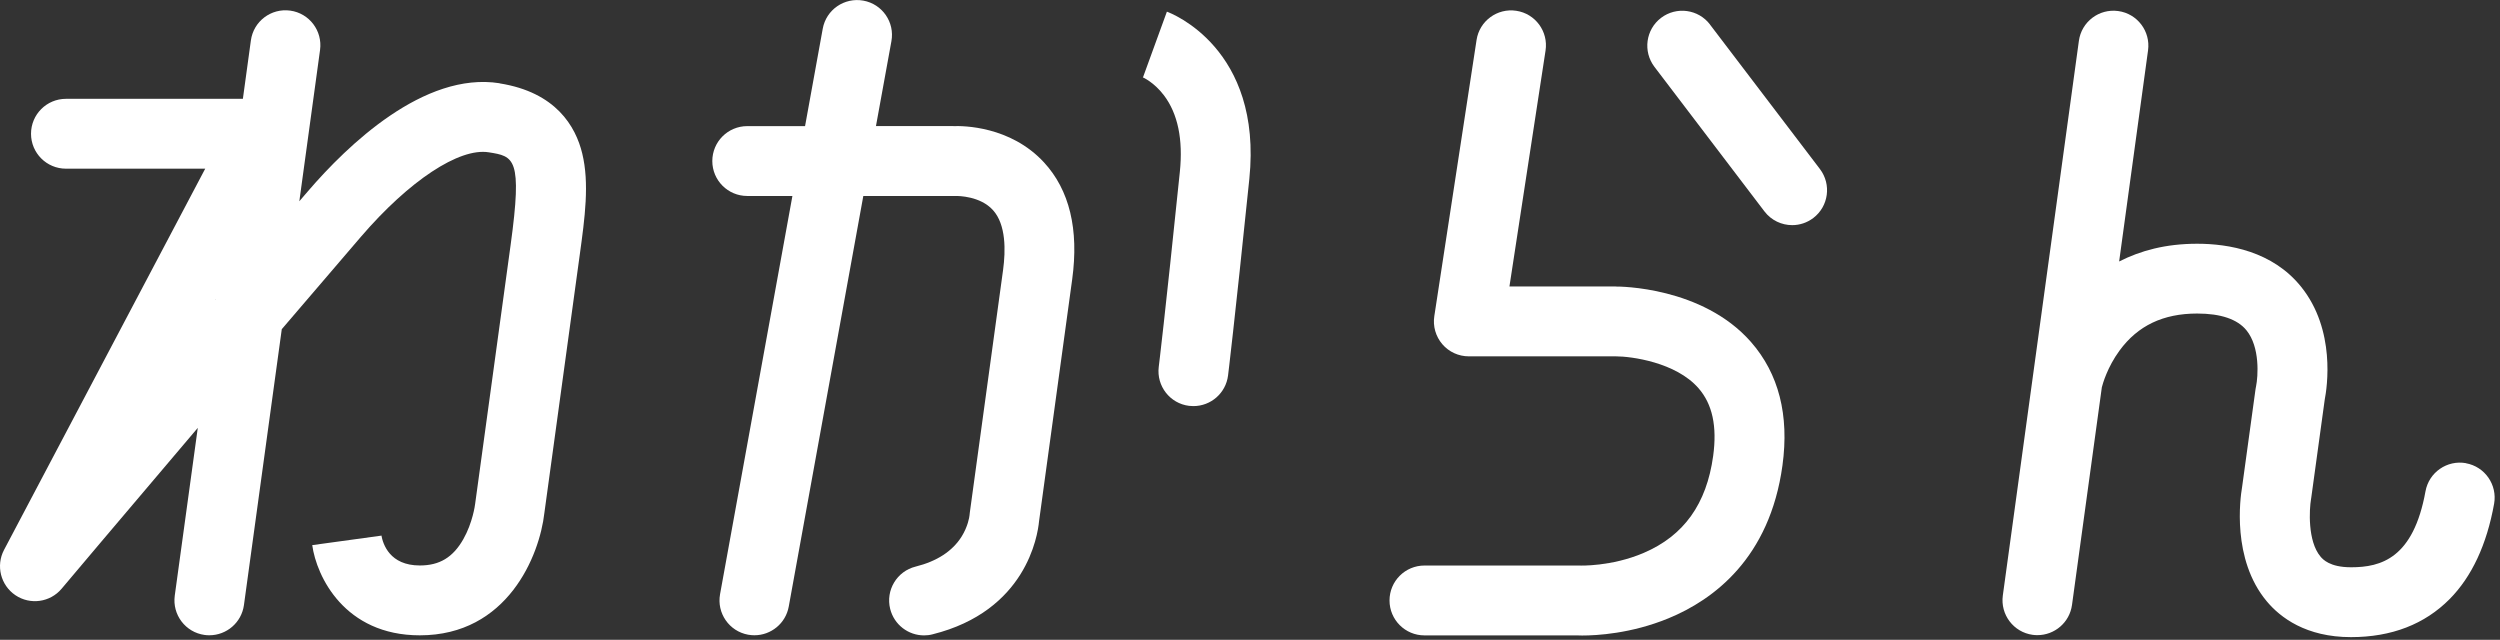 <svg width="422" height="108" viewBox="0 0 422 108" fill="none" xmlns="http://www.w3.org/2000/svg">
<rect x="0" y="0" width="422" height="108" fill="#333333" stroke="none"/>
<g clip-path="url(#clip0_1258_390)">
<path d="M84.341 14.053C71.566 12.032 58.601 24.578 52.014 32.243C51.522 32.819 51.02 33.395 50.527 33.971L54.025 8.43C54.465 5.205 52.213 2.231 48.988 1.791C45.752 1.351 42.789 3.602 42.349 6.828L40.998 16.682H11.132C7.875 16.682 5.236 19.321 5.236 22.578C5.236 25.834 7.875 28.473 11.132 28.473H34.641L0.681 92.823C-0.722 95.483 0.105 98.782 2.597 100.468C5.09 102.154 8.462 101.683 10.399 99.379C10.566 99.18 20.661 87.2 33.385 72.225L29.5 100.541C29.06 103.767 31.311 106.741 34.537 107.181C34.809 107.222 35.081 107.233 35.343 107.233C38.244 107.233 40.767 105.097 41.176 102.144L47.564 55.564C52.109 50.234 56.664 44.925 60.947 39.94C69.063 30.505 77.514 24.913 82.498 25.709C86.771 26.389 88.216 26.62 86.195 41.333L80.205 85.043C80.205 85.095 80.205 85.116 80.184 85.179C80.184 85.21 79.796 88.216 78.205 91.022C76.456 94.091 74.194 95.452 70.864 95.452C65.796 95.452 64.633 91.86 64.371 90.321V90.415L52.706 92.017C53.428 97.285 58.151 107.243 70.864 107.243C85.671 107.243 91.085 93.776 91.892 86.572L97.871 42.946C98.719 36.778 99.515 30.955 98.28 25.897C97.169 21.331 93.839 15.582 84.341 14.074V14.053ZM36.296 50.6L36.359 50.475V50.538C36.359 50.538 36.306 50.58 36.296 50.611V50.6Z" fill="white"/>
<path d="M160.943 21.279H147.863L150.471 6.953C151.057 3.749 148.931 0.681 145.727 0.105C142.523 -0.471 139.454 1.644 138.878 4.849L135.894 21.29H126.134C122.877 21.29 120.238 23.928 120.238 27.185C120.238 30.442 122.877 33.081 126.134 33.081H133.758L121.547 100.29C120.961 103.494 123.087 106.563 126.291 107.139C126.647 107.201 127.003 107.233 127.349 107.233C130.145 107.233 132.627 105.233 133.14 102.395L145.727 33.081H161.068C161.215 33.081 161.246 33.081 161.383 33.081C161.76 33.081 165.467 33.091 167.613 35.468C169.834 37.919 169.76 42.317 169.32 45.563L163.707 86.509C163.676 86.739 163.666 86.792 163.655 86.991C163.624 87.294 163.383 88.876 162.315 90.582C160.775 93.033 158.168 94.74 154.555 95.641C151.392 96.426 149.476 99.63 150.261 102.782C150.932 105.463 153.33 107.254 155.979 107.254C156.45 107.254 156.932 107.202 157.403 107.076C173.195 103.138 175.164 90.446 175.394 87.965L180.986 47.155C182.138 38.725 180.536 32.076 176.211 27.395C170.546 21.279 162.587 21.227 160.932 21.29L160.943 21.279Z" fill="white"/>
<path d="M196.968 1.979L192.936 13.059C192.936 13.059 192.895 13.048 192.821 13.017C192.905 13.048 194.769 13.844 196.476 16.095C198.822 19.195 199.722 23.552 199.157 29.018C196.623 53.637 195.607 61.858 195.596 61.931C195.198 65.157 197.481 68.11 200.717 68.508C200.968 68.539 201.209 68.549 201.45 68.549C204.382 68.549 206.917 66.371 207.294 63.387C207.335 63.052 208.33 55.009 210.885 30.222C213.158 8.126 197.638 2.21 196.968 1.969V1.979Z" fill="white"/>
<path d="M272.732 48.359H254.793L260.888 8.535C261.38 5.32 259.17 2.304 255.955 1.822C252.741 1.33 249.725 3.54 249.243 6.754L242.112 53.365C241.85 55.062 242.342 56.789 243.462 58.099C244.583 59.407 246.217 60.151 247.934 60.151H272.753C275.339 60.151 282.879 61.135 286.712 65.534C289.057 68.225 289.864 71.963 289.183 76.959C288.073 85.064 284.24 90.425 277.465 93.326C271.999 95.672 266.637 95.473 266.616 95.462C266.511 95.462 266.407 95.462 266.302 95.462H240.447C237.19 95.462 234.551 98.101 234.551 101.358C234.551 104.615 237.19 107.254 240.447 107.254H266.176C266.375 107.254 266.668 107.275 267.066 107.275C269.475 107.275 275.329 106.971 281.633 104.374C289.225 101.253 298.733 94.237 300.88 78.561C302.043 70.078 300.252 63.073 295.56 57.721C287.35 48.37 273.297 48.359 272.763 48.37L272.732 48.359Z" fill="white"/>
<path d="M288.649 4.136C286.681 1.55 282.984 1.047 280.387 3.016C277.8 4.985 277.298 8.681 279.266 11.278L297.833 35.678C298.996 37.207 300.755 38.003 302.525 38.003C303.771 38.003 305.027 37.605 306.085 36.798C308.672 34.83 309.174 31.133 307.206 28.536L288.639 4.136H288.649Z" fill="white"/>
<path d="M416.271 78.184C413.066 77.608 409.998 79.734 409.422 82.938C407.38 94.227 401.934 95.756 396.866 95.756C393.222 95.756 392.08 94.394 391.703 93.954C389.483 91.326 389.818 85.912 390.101 84.257C390.122 84.174 390.133 84.079 390.143 83.996L392.415 67.45C392.803 65.45 394.321 55.711 388.415 48.391C383.588 42.401 376.215 41.144 370.885 41.144C365.555 41.144 361.314 42.307 357.711 44.139L362.591 8.503C363.031 5.278 360.78 2.304 357.554 1.864C354.318 1.424 351.355 3.676 350.915 6.901L338.076 100.52C337.637 103.746 339.888 106.72 343.113 107.16C343.386 107.202 343.658 107.212 343.92 107.212C346.82 107.212 349.344 105.076 349.753 102.123L354.79 65.376C354.936 64.8 355.722 61.973 357.785 59.167C360.863 54.967 365.146 52.925 370.875 52.925C374.864 52.925 377.671 53.878 379.2 55.753C381.525 58.601 381.158 63.565 380.823 65.209C380.792 65.356 380.76 65.502 380.739 65.659L378.456 82.278C378.153 84.048 376.697 94.394 382.614 101.484C384.917 104.248 389.263 107.547 396.845 107.547C403.683 107.547 409.286 105.379 413.506 101.117C417.244 97.337 419.768 91.923 421.004 85.043C421.58 81.838 419.454 78.77 416.25 78.194L416.271 78.184Z" fill="white"/>
</g>
<defs>
<clipPath id="clip0_1258_390">
<rect width="421.12" height="107.537" fill="white"/>
</clipPath>
</defs>
</svg>
